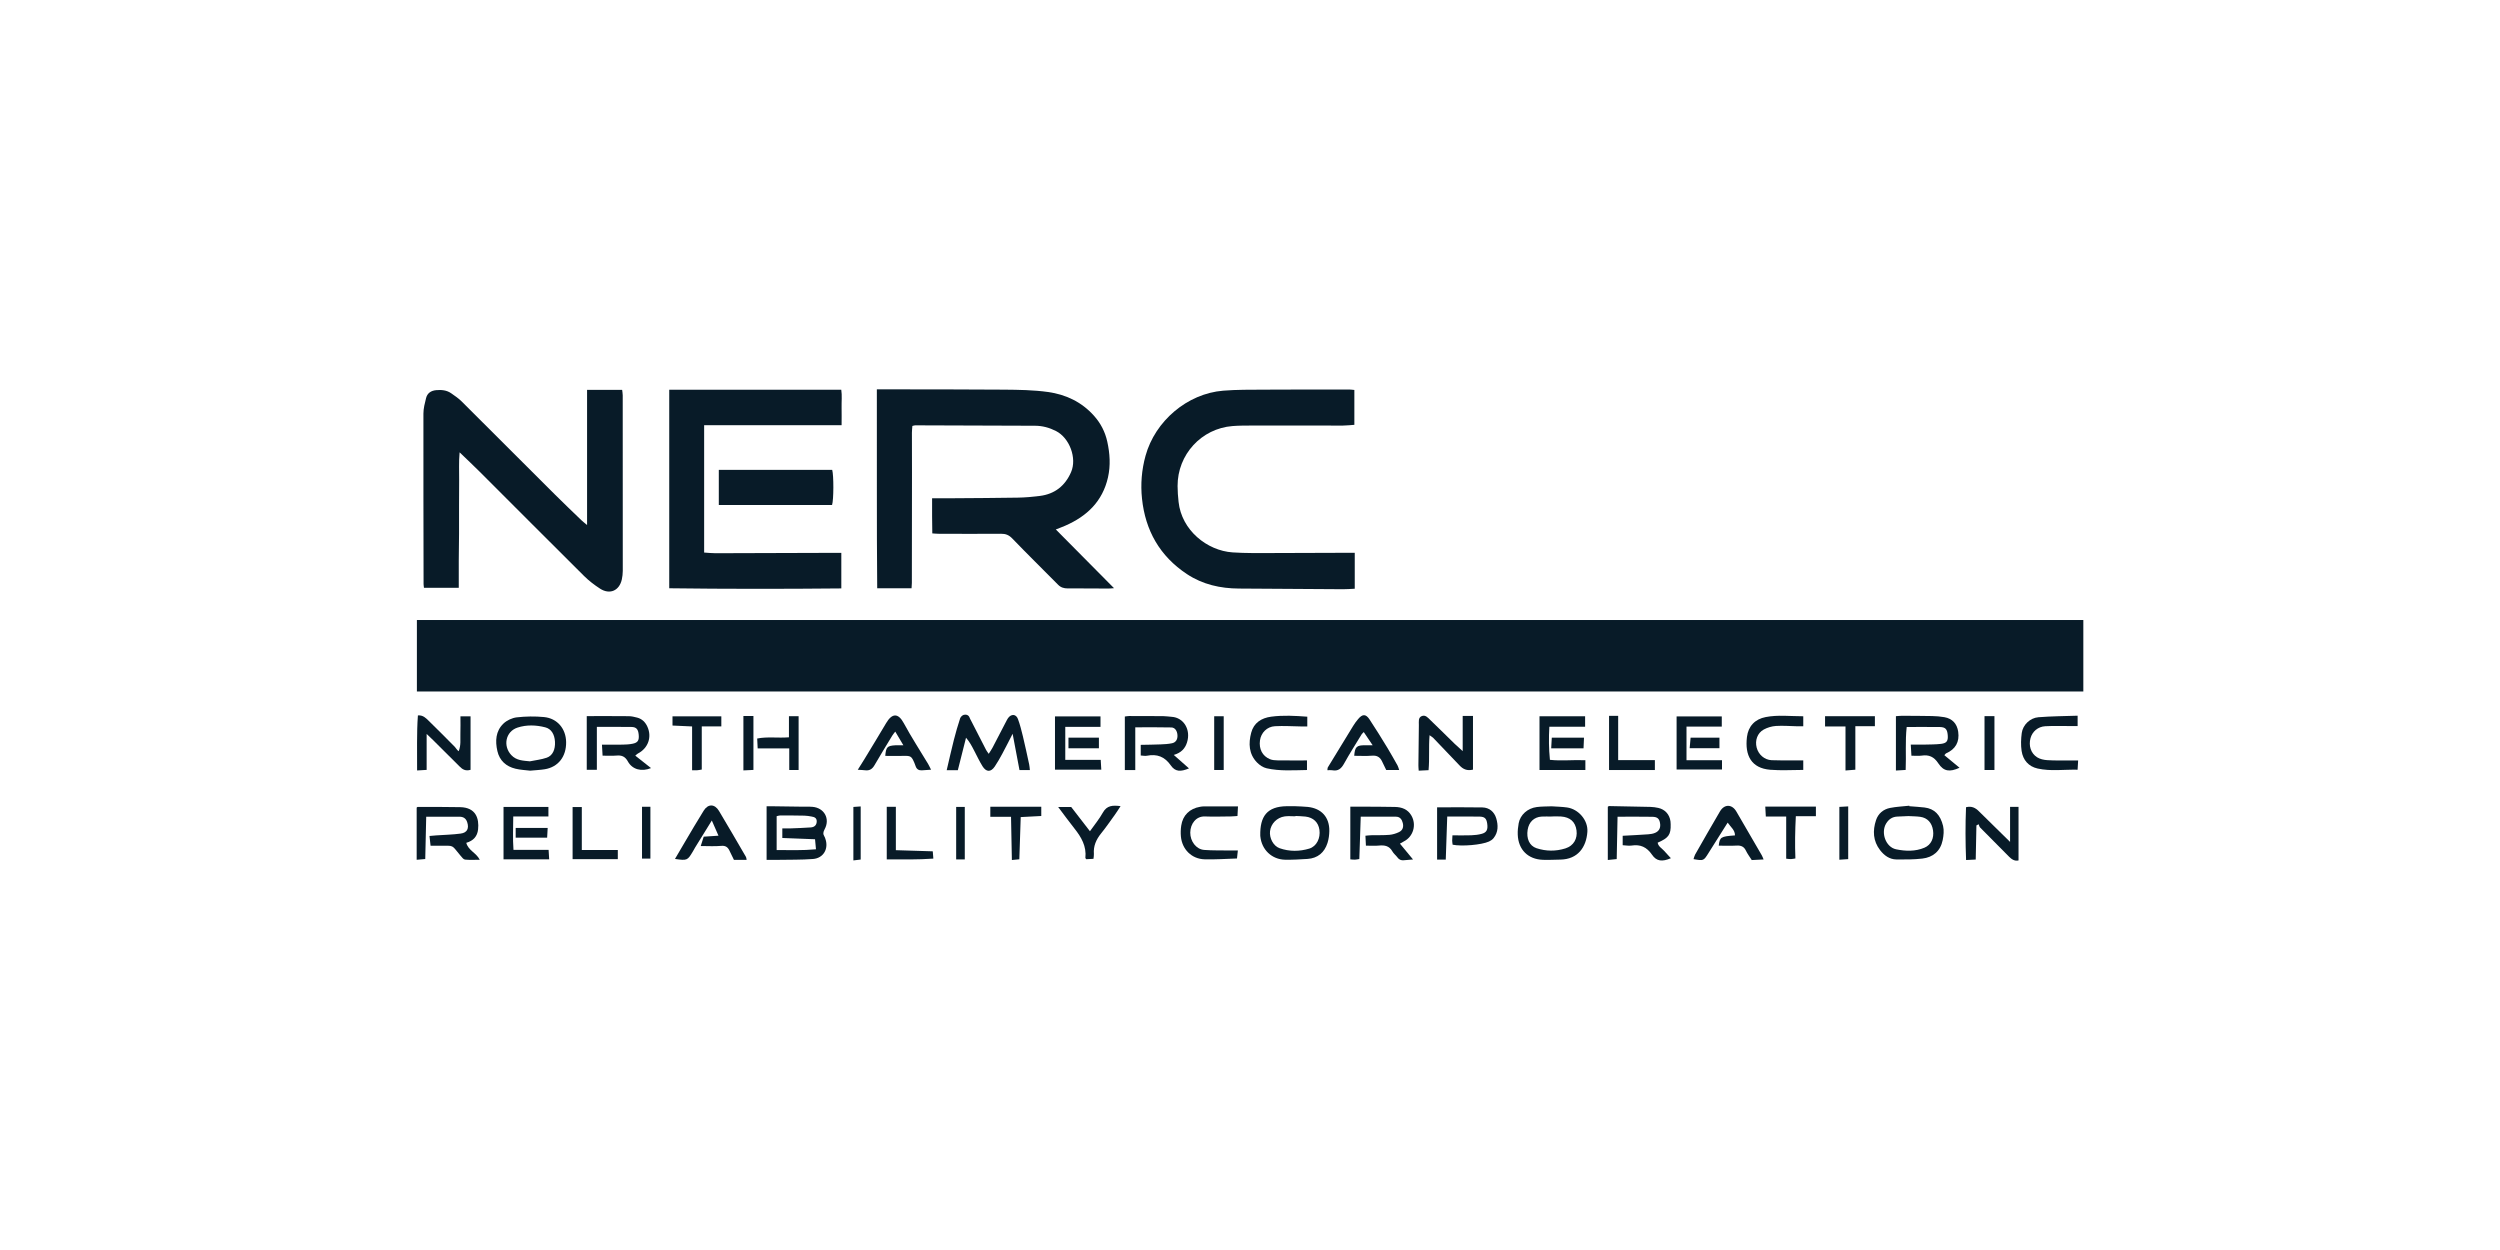 <?xml version="1.0" encoding="UTF-8"?> <svg xmlns="http://www.w3.org/2000/svg" width="180" height="90" viewBox="0 0 180 90" fill="none"><path d="M150 44.641V49.787H30.016V44.641H150Z" fill="#081B28"></path><path d="M63.131 28.033C63.337 28.033 63.473 28.033 63.608 28.033C66.504 28.038 69.397 28.029 72.293 28.055C73.349 28.064 74.415 28.079 75.456 28.224C76.733 28.402 77.875 28.937 78.761 29.928C79.247 30.47 79.568 31.088 79.724 31.799C79.912 32.655 79.969 33.511 79.774 34.376C79.383 36.097 78.261 37.168 76.698 37.85C76.483 37.944 76.264 38.024 76.019 38.121C77.428 39.543 78.785 40.913 80.209 42.348C80.014 42.361 79.904 42.379 79.793 42.376C78.822 42.372 77.851 42.361 76.88 42.366C76.602 42.366 76.377 42.301 76.18 42.099C75.083 40.989 73.969 39.897 72.887 38.774C72.644 38.522 72.412 38.427 72.074 38.431C70.566 38.444 69.059 38.436 67.551 38.431C67.429 38.431 67.31 38.416 67.126 38.405C67.119 37.993 67.113 37.584 67.111 37.176C67.108 36.762 67.111 36.35 67.111 35.874C67.631 35.874 68.11 35.876 68.589 35.874C70.15 35.863 71.71 35.856 73.269 35.83C73.804 35.822 74.342 35.774 74.873 35.707C75.944 35.57 76.689 34.978 77.116 33.996C77.554 32.991 77.01 31.532 76.03 31.033C75.558 30.793 75.059 30.656 74.53 30.654C71.652 30.639 68.775 30.632 65.897 30.624C65.847 30.624 65.797 30.643 65.691 30.667C65.68 30.821 65.658 30.988 65.658 31.155C65.658 32.108 65.665 33.062 65.663 34.016C65.663 36.669 65.658 39.32 65.654 41.973C65.654 42.09 65.641 42.209 65.632 42.355H63.159C63.116 37.601 63.146 32.863 63.133 28.04L63.131 28.033Z" fill="#081B28"></path><path d="M42.269 37.797V28.071H44.795C44.81 28.205 44.836 28.337 44.836 28.469C44.84 32.681 44.842 36.893 44.84 41.104C44.84 41.31 44.814 41.52 44.771 41.722C44.589 42.537 43.899 42.834 43.199 42.379C42.796 42.117 42.402 41.817 42.061 41.479C39.54 38.976 37.035 36.457 34.52 33.947C34.08 33.507 33.625 33.082 33.092 32.568C33.025 33.288 33.066 33.917 33.059 34.541C33.053 35.182 33.051 35.824 33.051 36.466C33.051 37.125 33.055 37.783 33.051 38.443C33.048 39.084 33.035 39.726 33.031 40.367C33.027 41.007 33.031 41.646 33.031 42.322H30.525C30.515 42.218 30.497 42.136 30.497 42.054C30.491 37.964 30.48 33.873 30.486 29.781C30.486 29.408 30.586 29.029 30.677 28.662C30.766 28.307 31.03 28.127 31.399 28.092C31.789 28.058 32.164 28.088 32.494 28.322C32.747 28.502 33.012 28.675 33.23 28.894C35.48 31.131 37.718 33.377 39.965 35.616C40.592 36.24 41.231 36.849 41.868 37.463C41.964 37.554 42.07 37.634 42.269 37.801V37.797Z" fill="#081B28"></path><path d="M97.542 39.803V42.389C97.241 42.402 96.968 42.426 96.695 42.424C94.2 42.411 91.703 42.392 89.208 42.376C87.864 42.368 86.596 42.086 85.458 41.334C83.507 40.042 82.464 38.199 82.224 35.902C82.115 34.866 82.198 33.832 82.48 32.811C83.169 30.316 85.482 28.339 88.07 28.129C89.052 28.049 90.044 28.061 91.031 28.055C93.059 28.042 95.086 28.046 97.115 28.044C97.232 28.044 97.349 28.061 97.514 28.077V30.587C97.269 30.604 96.983 30.639 96.699 30.641C94.531 30.643 92.366 30.637 90.198 30.639C89.713 30.639 89.227 30.639 88.744 30.676C86.498 30.853 84.779 32.73 84.786 34.993C84.786 35.373 84.816 35.754 84.857 36.134C85.074 38.173 86.899 39.647 88.752 39.773C89.685 39.836 90.623 39.819 91.559 39.819C93.38 39.819 95.199 39.808 97.02 39.801C97.174 39.801 97.328 39.801 97.544 39.801L97.542 39.803Z" fill="#081B28"></path><path d="M50.698 30.613V39.784C50.977 39.801 51.246 39.832 51.515 39.832C54.064 39.828 56.611 39.817 59.16 39.808C59.624 39.808 60.088 39.808 60.575 39.808V42.366C56.44 42.407 52.328 42.409 48.185 42.355V28.062H60.571C60.636 28.476 60.586 28.905 60.595 29.33C60.604 29.742 60.595 30.156 60.595 30.613H50.698Z" fill="#081B28"></path><path d="M59.908 36.361H51.754V33.832H59.919C60.032 34.226 60.03 35.986 59.908 36.361Z" fill="#081B28"></path><path d="M68.962 55.455H68.162C68.338 54.707 68.498 53.983 68.68 53.268C68.812 52.748 68.962 52.232 69.129 51.723C69.163 51.614 69.296 51.489 69.404 51.465C69.571 51.428 69.751 51.48 69.818 51.688C69.84 51.753 69.881 51.812 69.911 51.874C70.275 52.583 70.638 53.292 71.002 54.001C71.041 54.074 71.095 54.139 71.188 54.276C71.301 54.096 71.392 53.964 71.468 53.821C71.814 53.162 72.155 52.501 72.497 51.84C72.521 51.794 72.547 51.749 72.578 51.705C72.809 51.387 73.154 51.402 73.291 51.766C73.44 52.169 73.546 52.592 73.648 53.012C73.811 53.686 73.954 54.365 74.101 55.041C74.127 55.158 74.132 55.28 74.151 55.444H73.403C73.245 54.61 73.087 53.769 72.909 52.832C72.629 53.377 72.4 53.836 72.155 54.289C71.99 54.595 71.819 54.896 71.626 55.184C71.342 55.607 71.013 55.605 70.739 55.167C70.512 54.801 70.33 54.404 70.128 54.022C69.97 53.719 69.814 53.413 69.554 53.116C69.359 53.89 69.163 54.664 68.964 55.455H68.962Z" fill="#081B28"></path><path d="M55.195 61.907V58.05C55.31 58.05 55.425 58.05 55.538 58.05C56.229 58.059 56.921 58.07 57.612 58.079C57.907 58.083 58.202 58.068 58.494 58.092C59.348 58.161 59.786 58.952 59.372 59.709C59.266 59.904 59.244 60.051 59.359 60.231C59.387 60.275 59.403 60.324 59.42 60.374C59.684 61.1 59.296 61.79 58.531 61.848C57.705 61.911 56.873 61.894 56.045 61.909C55.789 61.913 55.533 61.909 55.197 61.909L55.195 61.907ZM58.681 60.426C57.846 60.394 57.079 60.363 56.327 60.335V59.646C56.535 59.646 56.706 59.652 56.877 59.646C57.378 59.626 57.881 59.611 58.382 59.574C58.657 59.553 58.798 59.39 58.804 59.147C58.811 58.898 58.642 58.824 58.44 58.792C58.269 58.764 58.098 58.729 57.926 58.727C57.339 58.714 56.749 58.712 56.162 58.714C56.082 58.714 56.002 58.748 55.919 58.766V61.204C56.875 61.204 57.781 61.241 58.75 61.148C58.726 60.897 58.709 60.702 58.683 60.428L58.681 60.426Z" fill="#081B28"></path><path d="M84.511 54.355C84.914 54.713 85.254 55.012 85.607 55.324C84.998 55.58 84.619 55.571 84.298 55.109C83.852 54.472 83.305 54.27 82.577 54.413C82.447 54.44 82.306 54.405 82.133 54.396V53.629C82.603 53.62 83.082 53.616 83.561 53.596C83.837 53.586 84.116 53.57 84.385 53.514C84.667 53.455 84.797 53.228 84.777 52.929C84.758 52.623 84.602 52.383 84.335 52.376C83.492 52.354 82.649 52.367 81.74 52.367V55.443H80.988V51.589C81.105 51.576 81.203 51.554 81.3 51.554C82.113 51.554 82.928 51.554 83.741 51.561C83.947 51.561 84.155 51.598 84.361 51.611C85.228 51.663 85.757 52.543 85.464 53.458C85.326 53.893 85.048 54.199 84.513 54.355H84.511Z" fill="#081B28"></path><path d="M136.506 55.48V51.565C136.671 51.554 136.805 51.537 136.937 51.537C137.666 51.541 138.394 51.541 139.12 51.556C139.413 51.563 139.71 51.585 139.998 51.637C140.572 51.741 140.908 52.111 140.991 52.688C141.095 53.42 140.798 53.947 140.113 54.244C140.085 54.257 140.067 54.292 139.994 54.374C140.351 54.671 140.709 54.966 141.086 55.278C140.375 55.603 139.944 55.547 139.558 54.959C139.246 54.485 138.884 54.324 138.351 54.405C138.132 54.437 137.904 54.411 137.622 54.411C137.607 54.147 137.592 53.9 137.575 53.611C137.943 53.611 138.251 53.618 138.557 53.611C138.955 53.6 139.356 53.605 139.751 53.559C140.169 53.509 140.273 53.347 140.236 52.922C140.2 52.497 140.067 52.352 139.662 52.345C138.884 52.337 138.108 52.343 137.282 52.343C137.167 53.377 137.254 54.394 137.208 55.436C136.97 55.449 136.768 55.462 136.504 55.478L136.506 55.48Z" fill="#081B28"></path><path d="M42.248 51.56C43.295 51.56 44.282 51.554 45.268 51.565C45.474 51.567 45.682 51.617 45.881 51.669C46.219 51.76 46.451 51.981 46.601 52.297C46.958 53.052 46.677 53.867 45.92 54.259C45.877 54.283 45.842 54.322 45.74 54.406C46.12 54.706 46.482 54.992 46.874 55.302C46.195 55.581 45.528 55.408 45.207 54.825C45.001 54.452 44.752 54.367 44.375 54.402C44.067 54.428 43.757 54.408 43.386 54.408C43.371 54.138 43.358 53.895 43.341 53.615C43.876 53.615 44.357 53.622 44.836 53.613C45.077 53.609 45.324 53.596 45.558 53.546C45.927 53.47 46.024 53.305 45.987 52.902C45.953 52.505 45.816 52.345 45.456 52.341C44.648 52.33 43.839 52.336 42.974 52.336V55.427H42.246V51.56H42.248Z" fill="#081B28"></path><path d="M33.57 60.679C33.72 61.243 34.283 61.388 34.543 61.904C34.149 61.904 33.813 61.926 33.481 61.891C33.373 61.88 33.264 61.735 33.178 61.633C32.456 60.786 32.777 60.898 31.574 60.892C31.402 60.892 31.229 60.892 31.001 60.892C30.975 60.664 30.952 60.452 30.923 60.19C31.112 60.172 31.259 60.159 31.409 60.148C31.996 60.107 32.586 60.096 33.167 60.018C33.642 59.956 33.787 59.641 33.635 59.188C33.544 58.917 33.353 58.804 33.084 58.804C32.309 58.802 31.532 58.804 30.687 58.804C30.663 59.821 30.642 60.816 30.618 61.85C30.412 61.867 30.23 61.885 30 61.904V58.148C30.017 58.135 30.046 58.098 30.072 58.098C31.093 58.1 32.113 58.094 33.134 58.115C34.27 58.139 34.506 58.935 34.422 59.717C34.368 60.214 34.088 60.534 33.572 60.684L33.57 60.679Z" fill="#081B28"></path><path d="M100.795 60.742C101.107 61.119 101.395 61.468 101.738 61.882C101.46 61.906 101.261 61.921 101.064 61.939C100.875 61.956 100.732 61.893 100.617 61.735C100.504 61.581 100.34 61.462 100.251 61.299C100.028 60.9 99.692 60.84 99.28 60.881C98.991 60.911 98.697 60.887 98.346 60.887C98.335 60.645 98.324 60.428 98.311 60.172C98.471 60.159 98.601 60.139 98.734 60.137C99.167 60.127 99.6 60.144 100.032 60.109C100.266 60.09 100.509 60.016 100.723 59.914C100.992 59.786 101.072 59.548 101.001 59.257C100.938 58.999 100.799 58.804 100.511 58.802C99.683 58.796 98.855 58.8 97.973 58.8C97.938 59.83 97.905 60.827 97.871 61.85C97.758 61.867 97.66 61.891 97.561 61.895C97.461 61.9 97.359 61.885 97.223 61.874V58.08C97.47 58.08 97.706 58.08 97.942 58.08C98.775 58.085 99.607 58.08 100.437 58.1C100.927 58.111 101.354 58.262 101.621 58.722C102.004 59.385 101.757 60.241 101.074 60.584C101.001 60.621 100.929 60.666 100.795 60.742Z" fill="#081B28"></path><path d="M116.464 58.802C116.445 59.825 116.425 60.822 116.403 61.854C116.187 61.876 116.004 61.895 115.762 61.919V58.089C115.777 58.08 115.82 58.035 115.866 58.037C116.854 58.054 117.84 58.072 118.829 58.097C119.017 58.102 119.21 58.128 119.395 58.169C119.884 58.277 120.21 58.644 120.275 59.138C120.283 59.207 120.288 59.277 120.288 59.346C120.309 60.092 120.147 60.33 119.351 60.673C119.397 60.95 119.648 61.071 119.811 61.254C119.967 61.431 120.129 61.602 120.303 61.791C119.685 62.058 119.271 62.019 118.948 61.544C118.569 60.987 118.107 60.779 117.461 60.881C117.266 60.911 117.058 60.865 116.833 60.855V60.176C117.468 60.142 118.068 60.113 118.671 60.07C118.84 60.059 119.017 60.031 119.171 59.964C119.477 59.832 119.585 59.574 119.518 59.236C119.46 58.941 119.327 58.815 118.963 58.809C118.15 58.793 117.338 58.804 116.464 58.804V58.802Z" fill="#081B28"></path><path d="M38.17 55.488C37.863 55.449 37.479 55.436 37.113 55.347C36.441 55.185 35.97 54.766 35.812 54.079C35.647 53.36 35.684 52.638 36.248 52.098C36.493 51.864 36.872 51.688 37.208 51.649C37.854 51.576 38.52 51.565 39.168 51.628C40.123 51.719 40.746 52.467 40.761 53.425C40.778 54.474 40.195 55.226 39.222 55.386C38.899 55.438 38.569 55.451 38.168 55.488H38.17ZM38.16 54.814C38.561 54.732 38.977 54.688 39.361 54.556C39.792 54.409 39.989 53.962 39.959 53.405C39.928 52.87 39.694 52.477 39.256 52.367C38.595 52.198 37.913 52.174 37.262 52.386C36.406 52.666 36.196 53.7 36.809 54.361C37.186 54.766 37.661 54.764 38.16 54.816V54.814Z" fill="#081B28"></path><path d="M111.692 58.053C112.067 58.078 112.451 58.085 112.826 58.137C113.656 58.254 114.35 59.063 114.291 59.891C114.215 60.99 113.611 61.874 112.338 61.891C111.922 61.898 111.506 61.922 111.092 61.907C110.015 61.87 109.319 61.176 109.278 60.099C109.267 59.823 109.295 59.544 109.345 59.273C109.458 58.666 109.982 58.193 110.648 58.107C110.99 58.061 111.339 58.07 111.69 58.055L111.692 58.053ZM111.712 58.785V58.792C111.471 58.792 111.229 58.779 110.988 58.794C110.446 58.831 110.08 59.191 109.991 59.743C109.891 60.372 110.112 60.898 110.626 61.07C111.311 61.297 112.028 61.302 112.715 61.083C113.312 60.892 113.589 60.378 113.509 59.787C113.424 59.169 113.051 58.833 112.386 58.787C112.163 58.772 111.937 58.785 111.712 58.785Z" fill="#081B28"></path><path d="M137.48 58.048C137.841 58.079 138.203 58.096 138.563 58.139C139.289 58.226 139.708 58.677 139.901 59.466C139.979 59.789 139.94 60.16 139.873 60.491C139.712 61.276 139.185 61.727 138.405 61.818C137.789 61.889 137.163 61.887 136.543 61.881C136.042 61.874 135.663 61.594 135.366 61.211C134.855 60.548 134.824 59.804 135.076 59.045C135.234 58.573 135.602 58.265 136.09 58.17C136.543 58.081 137.011 58.061 137.471 58.011L137.477 58.053L137.48 58.048ZM137.375 58.759C137.12 58.77 136.86 58.781 136.602 58.794C136.244 58.811 135.986 58.989 135.802 59.292C135.405 59.949 135.769 60.996 136.521 61.15C137.193 61.289 137.9 61.315 138.563 61.033C139.038 60.831 139.261 60.35 139.179 59.789C139.099 59.238 138.778 58.885 138.258 58.811C137.967 58.77 137.67 58.775 137.373 58.757L137.375 58.759Z" fill="#081B28"></path><path d="M93.171 58.044C93.54 58.063 93.852 58.065 94.16 58.098C95.146 58.202 95.723 58.837 95.712 59.828C95.707 60.118 95.668 60.417 95.58 60.693C95.359 61.382 94.879 61.794 94.14 61.843C93.607 61.878 93.07 61.908 92.534 61.9C91.57 61.883 90.839 61.18 90.744 60.22C90.744 60.203 90.742 60.185 90.739 60.168C90.711 58.779 91.221 58.065 92.656 58.046C92.846 58.044 93.035 58.046 93.169 58.046L93.171 58.044ZM93.271 58.75C93.271 58.75 93.271 58.768 93.271 58.774C93.013 58.774 92.749 58.744 92.495 58.781C91.932 58.863 91.504 59.312 91.442 59.845C91.385 60.335 91.676 60.911 92.133 61.072C92.835 61.319 93.568 61.312 94.273 61.098C94.801 60.935 95.083 60.341 94.999 59.747C94.921 59.208 94.563 58.861 93.997 58.794C93.757 58.766 93.514 58.763 93.273 58.75H93.271Z" fill="#081B28"></path><path d="M106.055 55.414C105.619 55.516 105.342 55.377 105.099 55.124C104.466 54.459 103.833 53.795 103.198 53.134C103.144 53.078 103.07 53.039 102.929 52.935C102.856 53.808 102.934 54.614 102.856 55.453C102.613 55.464 102.396 55.475 102.147 55.488C102.138 55.336 102.123 55.221 102.125 55.107C102.134 54.136 102.14 53.167 102.158 52.198C102.162 51.966 102.095 51.667 102.372 51.556C102.639 51.45 102.821 51.686 102.992 51.851C103.58 52.414 104.156 52.989 104.739 53.557C104.898 53.711 105.064 53.854 105.314 54.081V51.547H106.055V55.416V55.414Z" fill="#081B28"></path><path d="M144.725 60.617V58.096H145.334V61.952C145.041 62.015 144.84 61.867 144.653 61.683C143.958 60.985 143.26 60.285 142.568 59.58C142.512 59.522 142.497 59.424 142.462 59.346C142.408 59.374 142.356 59.403 142.302 59.431C142.284 60.231 142.269 61.031 142.252 61.887C142.013 61.898 141.816 61.908 141.558 61.921C141.508 60.634 141.502 59.383 141.554 58.12C141.959 58.018 142.23 58.163 142.477 58.408C143.201 59.125 143.932 59.838 144.725 60.617Z" fill="#081B28"></path><path d="M104.589 60.818C104.578 60.725 104.559 60.626 104.557 60.526C104.557 60.409 104.568 60.289 104.576 60.144C105.042 60.144 105.487 60.157 105.931 60.14C106.189 60.131 106.451 60.101 106.698 60.032C107.047 59.932 107.14 59.722 107.078 59.295C107.028 58.941 106.902 58.803 106.538 58.796C105.779 58.781 105.021 58.792 104.201 58.792C104.166 59.843 104.132 60.853 104.095 61.889H103.471V58.129C104.563 58.129 105.649 58.113 106.733 58.135C107.236 58.146 107.589 58.456 107.728 58.917C107.875 59.405 107.886 59.915 107.535 60.348C107.453 60.45 107.329 60.535 107.208 60.589C106.668 60.834 105.244 60.955 104.587 60.818H104.589Z" fill="#081B28"></path><path d="M33.878 55.428C33.516 55.532 33.297 55.398 33.089 55.185C32.456 54.546 31.815 53.915 31.177 53.282C31.058 53.163 30.935 53.05 30.718 52.844V55.432C30.469 55.447 30.287 55.458 30.031 55.473C30.04 54.134 29.994 52.829 30.089 51.507C30.464 51.481 30.668 51.704 30.872 51.903C31.503 52.521 32.127 53.145 32.747 53.774C32.842 53.872 32.901 54.006 33.026 54.088C33.202 53.648 33.133 53.243 33.148 52.844C33.163 52.432 33.152 52.018 33.152 51.574H33.88V55.428H33.878Z" fill="#081B28"></path><path d="M100.742 55.441H99.808C99.708 55.235 99.606 55.018 99.5 54.804C99.355 54.507 99.136 54.381 98.789 54.409C98.364 54.444 97.933 54.418 97.504 54.418C97.551 53.774 97.681 53.65 98.286 53.659C98.431 53.659 98.576 53.659 98.832 53.659C98.579 53.282 98.392 53.007 98.191 52.708C98.117 52.786 98.063 52.829 98.03 52.883C97.608 53.577 97.168 54.264 96.775 54.975C96.576 55.337 96.346 55.543 95.917 55.458C95.817 55.439 95.711 55.456 95.572 55.456C95.585 55.369 95.577 55.298 95.605 55.25C96.205 54.26 96.81 53.269 97.417 52.283C97.525 52.107 97.647 51.936 97.781 51.778C98.095 51.401 98.334 51.392 98.603 51.793C99.053 52.469 99.476 53.165 99.901 53.858C100.152 54.273 100.386 54.695 100.625 55.118C100.673 55.202 100.692 55.3 100.742 55.443V55.441Z" fill="#081B28"></path><path d="M53.757 61.911H52.844C52.727 61.67 52.621 61.438 52.504 61.211C52.382 60.975 52.215 60.875 51.921 60.903C51.459 60.947 50.991 60.914 50.453 60.914C50.523 60.695 50.587 60.491 50.668 60.24C51.008 60.218 51.344 60.194 51.73 60.17C51.574 59.813 51.426 59.475 51.251 59.076C50.826 59.761 50.438 60.389 50.05 61.018C49.996 61.107 49.948 61.2 49.896 61.289C49.497 61.961 49.478 61.97 48.598 61.844C48.832 61.443 49.055 61.061 49.28 60.682C49.74 59.908 50.189 59.128 50.668 58.365C50.984 57.862 51.457 57.873 51.767 58.386C52.426 59.483 53.065 60.595 53.711 61.701C53.741 61.753 53.739 61.824 53.757 61.909V61.911Z" fill="#081B28"></path><path d="M61.76 55.423C61.946 55.124 62.1 54.881 62.25 54.639C62.77 53.78 63.295 52.922 63.806 52.057C64.229 51.342 64.669 51.322 65.07 52.063C65.612 53.067 66.238 54.027 66.826 55.007C66.893 55.12 66.945 55.239 67.036 55.419C66.771 55.436 66.572 55.451 66.37 55.464C66.154 55.477 66.004 55.384 65.93 55.178C65.902 55.096 65.874 55.014 65.839 54.935C65.627 54.437 65.571 54.411 65.022 54.424C64.595 54.435 64.168 54.424 63.739 54.424C63.789 53.793 63.878 53.696 64.459 53.661C64.626 53.65 64.795 53.661 65.044 53.661C64.829 53.299 64.658 53.011 64.459 52.675C64.374 52.787 64.3 52.87 64.244 52.963C63.813 53.674 63.377 54.381 62.961 55.1C62.8 55.378 62.599 55.501 62.285 55.46C62.137 55.441 61.988 55.438 61.758 55.423H61.76Z" fill="#081B28"></path><path d="M124.392 59.228C123.902 60.006 123.457 60.706 123.017 61.41C122.66 61.983 122.662 61.985 121.934 61.857C121.973 61.744 121.994 61.627 122.048 61.53C122.64 60.491 123.232 59.453 123.837 58.423C124.155 57.882 124.702 57.888 125.018 58.43C125.631 59.477 126.238 60.526 126.845 61.575C126.887 61.647 126.913 61.727 126.98 61.881C126.665 61.896 126.403 61.909 126.126 61.924C125.976 61.688 125.818 61.48 125.707 61.248C125.566 60.953 125.356 60.864 125.04 60.882C124.611 60.907 124.179 60.888 123.75 60.888C123.822 60.268 123.893 60.223 124.918 60.149C124.921 59.763 124.626 59.564 124.392 59.23V59.228Z" fill="#081B28"></path><path d="M94.125 51.602V52.304C93.962 52.304 93.813 52.304 93.665 52.304C93.043 52.295 92.419 52.252 91.799 52.287C91.22 52.317 90.793 52.761 90.718 53.308C90.633 53.925 90.891 54.435 91.437 54.662C91.604 54.732 91.803 54.743 91.99 54.747C92.679 54.756 93.371 54.751 94.103 54.751V55.441C93.115 55.456 92.148 55.532 91.199 55.317C90.947 55.261 90.687 55.087 90.503 54.897C89.911 54.285 89.885 53.522 90.085 52.759C90.271 52.046 90.819 51.693 91.53 51.6C92.387 51.487 93.243 51.535 94.125 51.602Z" fill="#081B28"></path><path d="M129.835 51.571V52.291C129.677 52.291 129.527 52.293 129.378 52.291C128.875 52.28 128.372 52.237 127.871 52.269C127.572 52.289 127.254 52.382 126.991 52.525C126.527 52.779 126.347 53.316 126.48 53.828C126.61 54.331 127.041 54.71 127.553 54.734C128.088 54.758 128.628 54.747 129.163 54.751C129.371 54.751 129.577 54.751 129.835 54.751V55.434C129.035 55.434 128.24 55.488 127.455 55.423C126.103 55.31 125.619 54.404 125.78 53.065C125.873 52.289 126.36 51.775 127.134 51.628C128.01 51.459 128.892 51.571 129.831 51.571H129.835Z" fill="#081B28"></path><path d="M114.128 51.567V52.326H111.553C111.507 53.132 111.514 53.9 111.594 54.708C112.441 54.801 113.282 54.697 114.147 54.736V55.438H110.844V51.569H114.13L114.128 51.567Z" fill="#081B28"></path><path d="M76.703 54.71H79.252C79.267 54.948 79.278 55.163 79.293 55.414H75.959V51.58H79.236V52.334H76.7V54.712L76.703 54.71Z" fill="#081B28"></path><path d="M121.428 54.736H123.984V55.404H120.715V51.582H123.968V52.315H121.428V54.736Z" fill="#081B28"></path><path d="M149.589 51.534V52.276C149.386 52.276 149.204 52.276 149.022 52.276C148.432 52.276 147.842 52.256 147.255 52.289C146.726 52.319 146.323 52.679 146.197 53.147C146.052 53.687 146.214 54.235 146.674 54.526C146.88 54.656 147.155 54.716 147.404 54.731C147.957 54.766 148.514 54.751 149.069 54.755C149.238 54.755 149.407 54.755 149.626 54.755C149.613 54.996 149.602 55.178 149.587 55.419C148.601 55.397 147.647 55.544 146.709 55.334C146.056 55.189 145.653 54.721 145.556 54.068C145.493 53.648 145.51 53.201 145.566 52.776C145.644 52.197 146.162 51.688 146.767 51.641C147.695 51.567 148.631 51.562 149.592 51.53L149.589 51.534Z" fill="#081B28"></path><path d="M89.135 58.059C89.122 58.315 89.111 58.514 89.098 58.752C88.92 58.763 88.771 58.781 88.623 58.783C87.999 58.787 87.377 58.811 86.755 58.785C86.12 58.759 85.706 59.307 85.699 59.945C85.693 60.567 86.118 61.15 86.703 61.195C87.305 61.241 87.915 61.224 88.519 61.234C88.706 61.236 88.894 61.234 89.126 61.234C89.105 61.429 89.087 61.594 89.063 61.811C88.268 61.835 87.494 61.893 86.724 61.87C85.799 61.843 85.112 61.156 85.025 60.229C85.001 59.973 85.01 59.706 85.047 59.453C85.157 58.7 85.654 58.215 86.408 58.089C86.493 58.074 86.579 58.061 86.666 58.061C87.474 58.061 88.285 58.061 89.135 58.061V58.059Z" fill="#081B28"></path><path d="M36.969 61.191H39.499C39.514 61.436 39.525 61.631 39.54 61.872H36.254V58.098H39.486V58.785H36.954C36.95 59.611 36.911 60.376 36.971 61.193L36.969 61.191Z" fill="#081B28"></path><path d="M78.728 61.835C78.539 61.846 78.359 61.854 78.214 61.863C78.166 61.802 78.145 61.789 78.147 61.776C78.24 60.935 77.856 60.276 77.358 59.65C76.972 59.164 76.608 58.661 76.189 58.105H77.128C77.575 58.683 78.017 59.255 78.476 59.849C78.806 59.381 79.153 58.965 79.41 58.501C79.697 57.99 80.109 57.968 80.681 58.042C80.522 58.284 80.401 58.484 80.264 58.672C79.939 59.123 79.625 59.578 79.276 60.01C78.923 60.448 78.715 60.918 78.76 61.49C78.769 61.592 78.743 61.696 78.73 61.835H78.728Z" fill="#081B28"></path><path d="M50.527 52.304V55.408C50.392 55.43 50.295 55.451 50.195 55.458C50.093 55.467 49.991 55.458 49.831 55.458V52.304C49.335 52.28 48.895 52.261 48.42 52.239V51.574H51.936V52.302H50.527V52.304Z" fill="#081B28"></path><path d="M132.876 52.304H131.404V51.565H134.992V52.286H133.585V55.419C133.336 55.438 133.136 55.456 132.876 55.475V52.304Z" fill="#081B28"></path><path d="M115.852 51.541H116.508V54.729H119.151V55.442H115.852V51.541Z" fill="#081B28"></path><path d="M54.552 53.884C54.539 53.624 54.528 53.425 54.518 53.173C55.263 53.026 56.005 53.151 56.804 53.086V51.565H57.5V55.44H56.826V53.884H54.552Z" fill="#081B28"></path><path d="M128.606 58.792H127.139C127.123 58.529 127.113 58.302 127.1 58.076H130.745V58.766H129.3C129.246 59.797 129.228 60.788 129.269 61.809C129.141 61.828 129.042 61.852 128.944 61.855C128.845 61.857 128.743 61.839 128.606 61.826V58.792Z" fill="#081B28"></path><path d="M71.305 58.087H74.972V58.752C74.502 58.776 74.012 58.802 73.492 58.83C73.46 59.855 73.427 60.852 73.392 61.869C73.195 61.889 73.065 61.899 72.855 61.921C72.833 60.881 72.814 59.868 72.794 58.808H71.303V58.089L71.305 58.087Z" fill="#081B28"></path><path d="M41.89 58.107V61.2H44.482V61.859H41.227V58.107H41.89Z" fill="#081B28"></path><path d="M63.846 58.092H64.502V61.213C65.417 61.241 66.271 61.267 67.16 61.295C67.173 61.471 67.184 61.616 67.201 61.82C66.076 61.9 64.981 61.88 63.846 61.876V58.092Z" fill="#081B28"></path><path d="M53.525 51.554H54.247V55.434C54.015 55.445 53.783 55.456 53.525 55.469V51.554Z" fill="#081B28"></path><path d="M143.6 55.44H142.885V51.562H143.6V55.44Z" fill="#081B28"></path><path d="M87.422 51.57H88.107V55.439H87.422V51.57Z" fill="#081B28"></path><path d="M69.464 61.878H68.844V58.098H69.464V61.878Z" fill="#081B28"></path><path d="M46.225 58.087H46.829V61.819H46.225V58.087Z" fill="#081B28"></path><path d="M132.434 61.9V58.096C132.622 58.085 132.819 58.077 133.071 58.061V61.857C132.891 61.87 132.692 61.883 132.434 61.9Z" fill="#081B28"></path><path d="M61.97 61.887C61.797 61.906 61.651 61.924 61.443 61.95V58.1C61.582 58.091 61.76 58.078 61.97 58.063V61.885V61.887Z" fill="#081B28"></path><path d="M114.011 53.879H111.686C111.701 53.611 111.714 53.376 111.729 53.112H114.048C114.037 53.365 114.027 53.6 114.014 53.879H114.011Z" fill="#081B28"></path><path d="M76.93 53.111H79.121V53.876H76.93V53.111Z" fill="#081B28"></path><path d="M121.656 53.869C121.682 53.583 121.702 53.364 121.723 53.114H123.8V53.869H121.656Z" fill="#081B28"></path><path d="M39.433 59.611C39.418 59.884 39.407 60.081 39.394 60.313H37.129V59.611H39.435H39.433Z" fill="#081B28"></path></svg> 